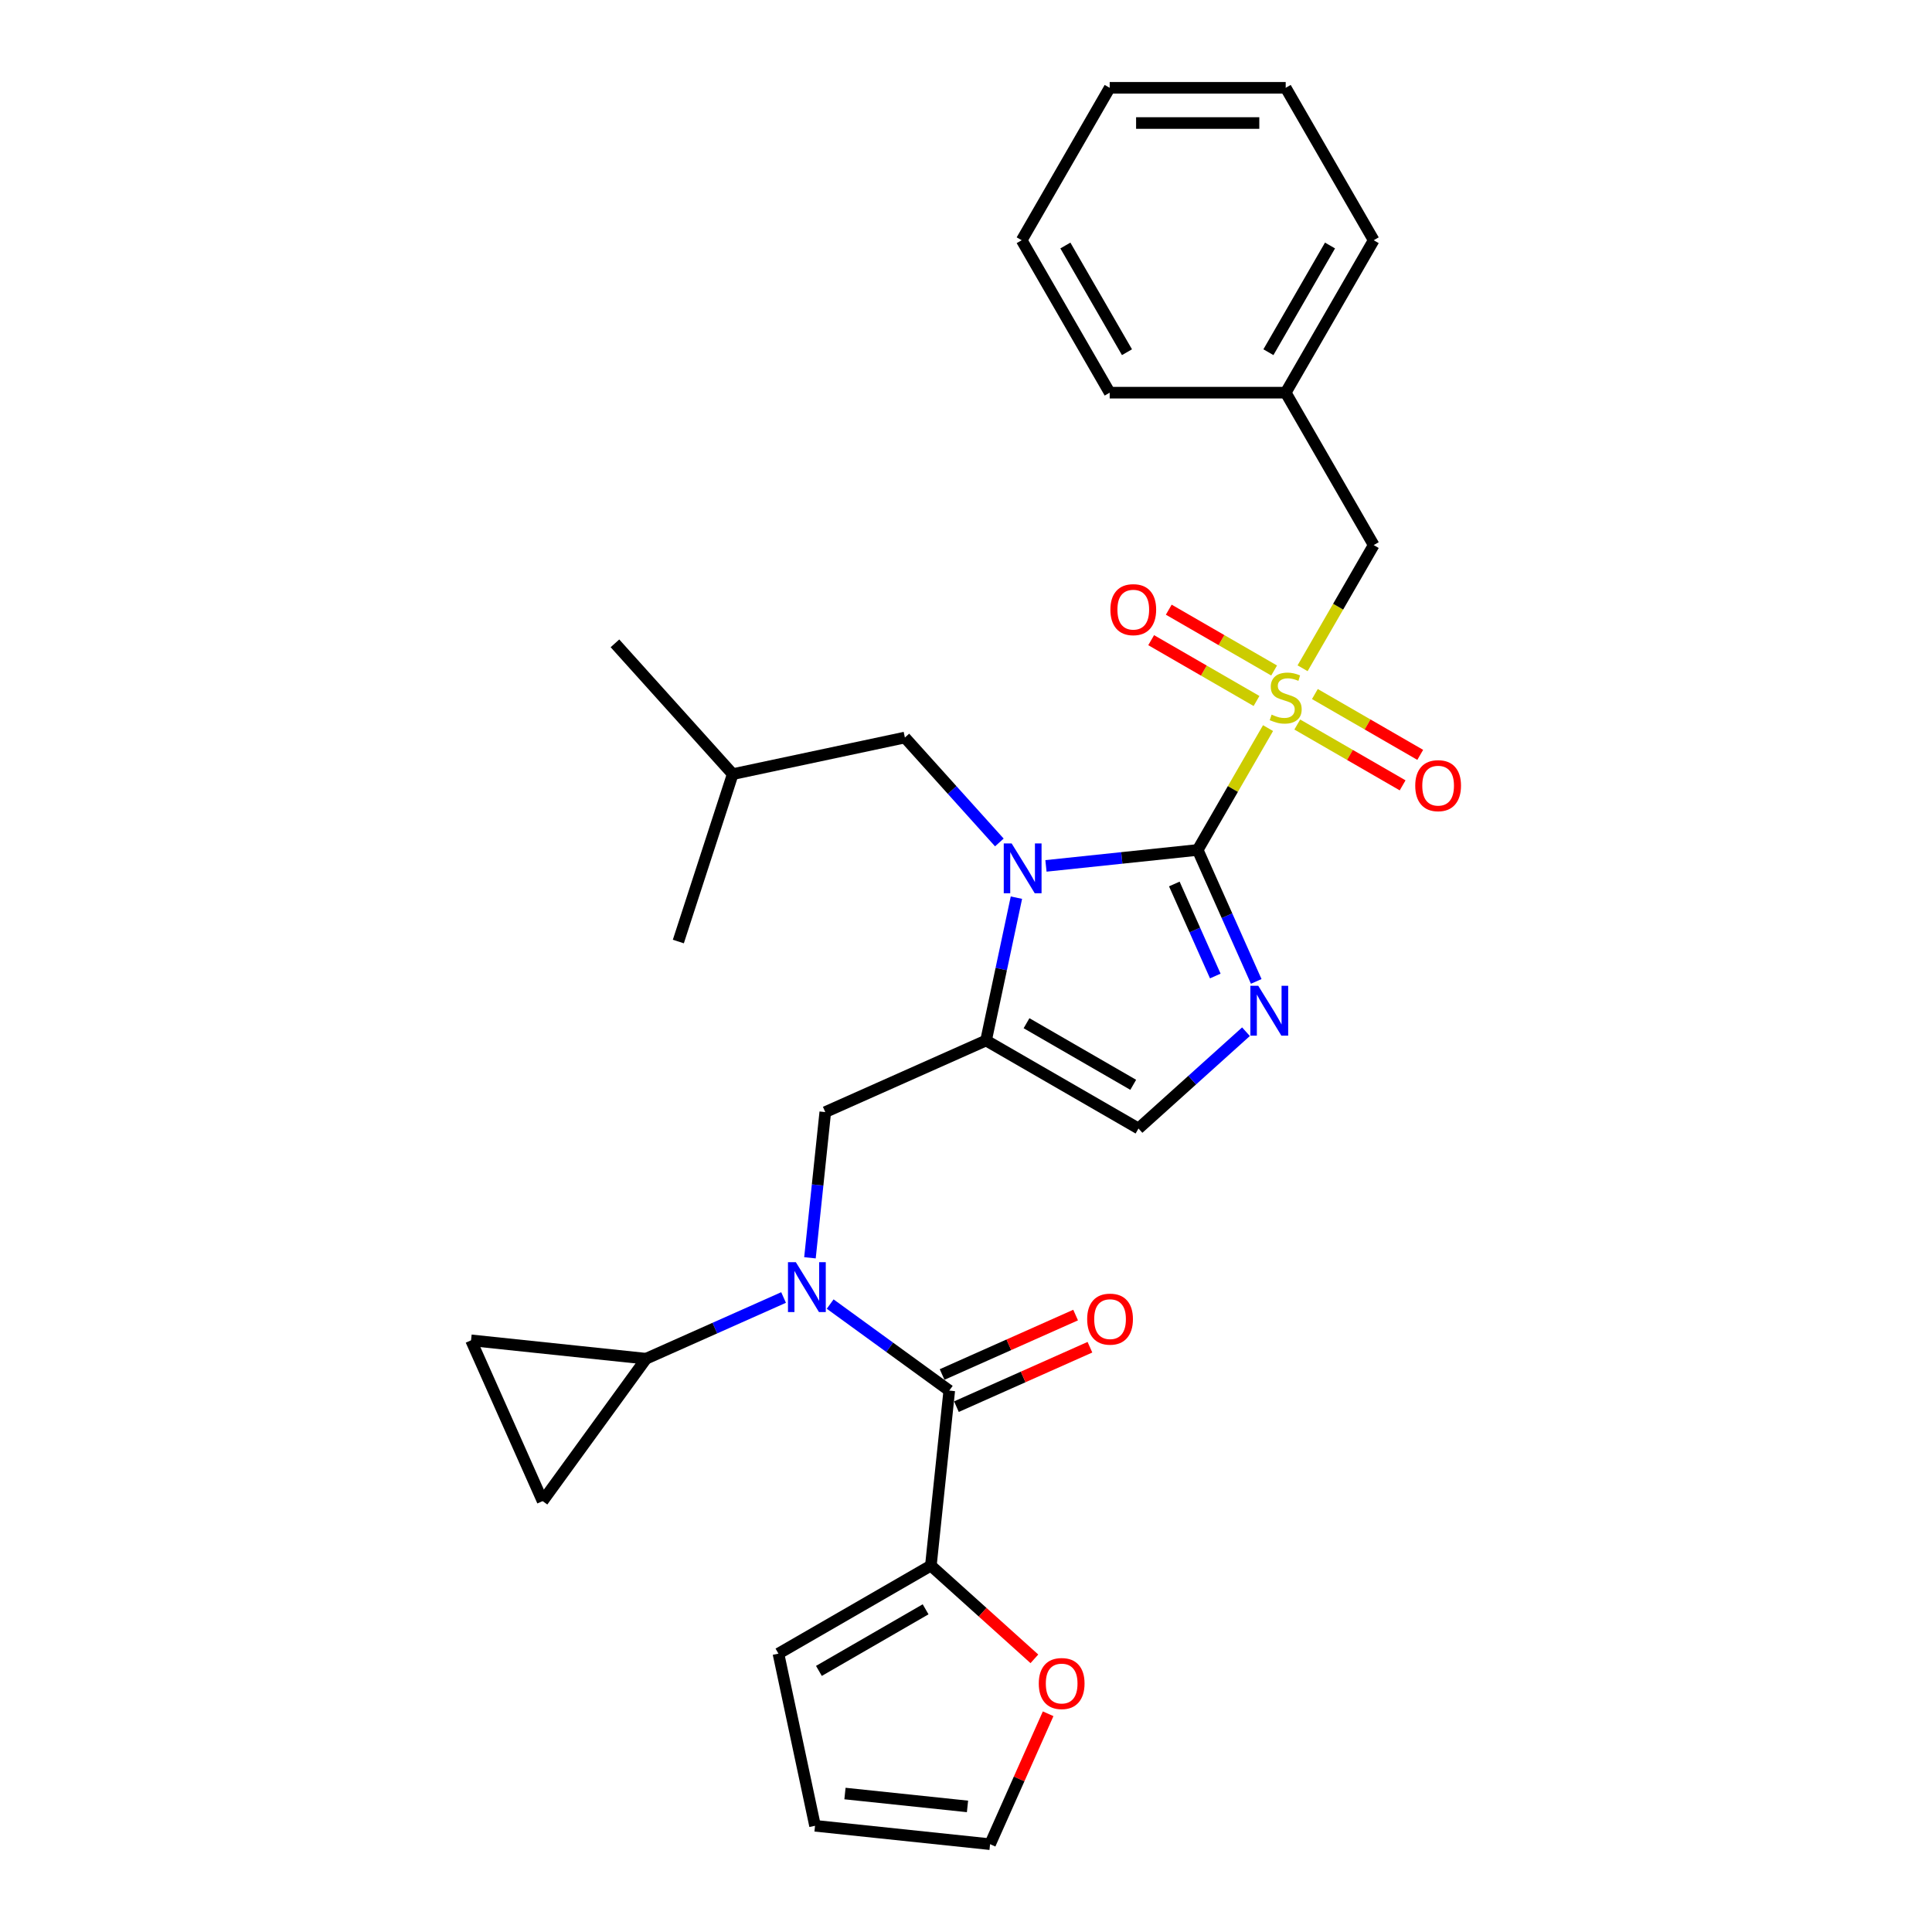<?xml version='1.0' encoding='iso-8859-1'?>
<svg version='1.1' baseProfile='full'
              xmlns='http://www.w3.org/2000/svg'
                      xmlns:rdkit='http://www.rdkit.org/xml'
                      xmlns:xlink='http://www.w3.org/1999/xlink'
                  xml:space='preserve'
width='1000px' height='1000px' viewBox='0 0 1000 1000'>
<!-- END OF HEADER -->
<rect style='opacity:1.0;fill:#FFFFFF;stroke:none' width='1000' height='1000' x='0' y='0'> </rect>
<path class='bond-0' d='M 419.232,651.038 L 423.196,613.326' style='fill:none;fill-rule:evenodd;stroke:#0000FF;stroke-width:6px;stroke-linecap:butt;stroke-linejoin:miter;stroke-opacity:1' />
<path class='bond-0' d='M 423.196,613.326 L 427.159,575.615' style='fill:none;fill-rule:evenodd;stroke:#000000;stroke-width:6px;stroke-linecap:butt;stroke-linejoin:miter;stroke-opacity:1' />
<path class='bond-1' d='M 429.698,674.979 L 460.518,697.371' style='fill:none;fill-rule:evenodd;stroke:#0000FF;stroke-width:6px;stroke-linecap:butt;stroke-linejoin:miter;stroke-opacity:1' />
<path class='bond-1' d='M 460.518,697.371 L 491.338,719.763' style='fill:none;fill-rule:evenodd;stroke:#000000;stroke-width:6px;stroke-linecap:butt;stroke-linejoin:miter;stroke-opacity:1' />
<path class='bond-2' d='M 405.575,671.586 L 369.994,687.427' style='fill:none;fill-rule:evenodd;stroke:#0000FF;stroke-width:6px;stroke-linecap:butt;stroke-linejoin:miter;stroke-opacity:1' />
<path class='bond-2' d='M 369.994,687.427 L 334.413,703.269' style='fill:none;fill-rule:evenodd;stroke:#000000;stroke-width:6px;stroke-linecap:butt;stroke-linejoin:miter;stroke-opacity:1' />
<path class='bond-3' d='M 481.816,810.364 L 508.606,834.485' style='fill:none;fill-rule:evenodd;stroke:#000000;stroke-width:6px;stroke-linecap:butt;stroke-linejoin:miter;stroke-opacity:1' />
<path class='bond-3' d='M 508.606,834.485 L 535.396,858.607' style='fill:none;fill-rule:evenodd;stroke:#FF0000;stroke-width:6px;stroke-linecap:butt;stroke-linejoin:miter;stroke-opacity:1' />
<path class='bond-4' d='M 481.816,810.364 L 402.921,855.914' style='fill:none;fill-rule:evenodd;stroke:#000000;stroke-width:6px;stroke-linecap:butt;stroke-linejoin:miter;stroke-opacity:1' />
<path class='bond-4' d='M 479.091,832.975 L 423.865,864.86' style='fill:none;fill-rule:evenodd;stroke:#000000;stroke-width:6px;stroke-linecap:butt;stroke-linejoin:miter;stroke-opacity:1' />
<path class='bond-5' d='M 481.816,810.364 L 491.338,719.763' style='fill:none;fill-rule:evenodd;stroke:#000000;stroke-width:6px;stroke-linecap:butt;stroke-linejoin:miter;stroke-opacity:1' />
<path class='bond-6' d='M 495.044,728.085 L 529.595,712.702' style='fill:none;fill-rule:evenodd;stroke:#000000;stroke-width:6px;stroke-linecap:butt;stroke-linejoin:miter;stroke-opacity:1' />
<path class='bond-6' d='M 529.595,712.702 L 564.147,697.318' style='fill:none;fill-rule:evenodd;stroke:#FF0000;stroke-width:6px;stroke-linecap:butt;stroke-linejoin:miter;stroke-opacity:1' />
<path class='bond-6' d='M 487.633,711.44 L 522.185,696.057' style='fill:none;fill-rule:evenodd;stroke:#000000;stroke-width:6px;stroke-linecap:butt;stroke-linejoin:miter;stroke-opacity:1' />
<path class='bond-6' d='M 522.185,696.057 L 556.736,680.673' style='fill:none;fill-rule:evenodd;stroke:#FF0000;stroke-width:6px;stroke-linecap:butt;stroke-linejoin:miter;stroke-opacity:1' />
<path class='bond-7' d='M 542.515,887.045 L 527.489,920.795' style='fill:none;fill-rule:evenodd;stroke:#FF0000;stroke-width:6px;stroke-linecap:butt;stroke-linejoin:miter;stroke-opacity:1' />
<path class='bond-7' d='M 527.489,920.795 L 512.462,954.545' style='fill:none;fill-rule:evenodd;stroke:#000000;stroke-width:6px;stroke-linecap:butt;stroke-linejoin:miter;stroke-opacity:1' />
<path class='bond-8' d='M 402.921,855.914 L 421.862,945.023' style='fill:none;fill-rule:evenodd;stroke:#000000;stroke-width:6px;stroke-linecap:butt;stroke-linejoin:miter;stroke-opacity:1' />
<path class='bond-9' d='M 334.413,703.269 L 280.866,776.971' style='fill:none;fill-rule:evenodd;stroke:#000000;stroke-width:6px;stroke-linecap:butt;stroke-linejoin:miter;stroke-opacity:1' />
<path class='bond-10' d='M 334.413,703.269 L 243.812,693.747' style='fill:none;fill-rule:evenodd;stroke:#000000;stroke-width:6px;stroke-linecap:butt;stroke-linejoin:miter;stroke-opacity:1' />
<path class='bond-11' d='M 280.866,776.971 L 243.812,693.747' style='fill:none;fill-rule:evenodd;stroke:#000000;stroke-width:6px;stroke-linecap:butt;stroke-linejoin:miter;stroke-opacity:1' />
<path class='bond-12' d='M 656.334,376.867 L 638.129,408.398' style='fill:none;fill-rule:evenodd;stroke:#CCCC00;stroke-width:6px;stroke-linecap:butt;stroke-linejoin:miter;stroke-opacity:1' />
<path class='bond-12' d='M 638.129,408.398 L 619.925,439.929' style='fill:none;fill-rule:evenodd;stroke:#000000;stroke-width:6px;stroke-linecap:butt;stroke-linejoin:miter;stroke-opacity:1' />
<path class='bond-13' d='M 674.217,345.893 L 692.621,314.016' style='fill:none;fill-rule:evenodd;stroke:#CCCC00;stroke-width:6px;stroke-linecap:butt;stroke-linejoin:miter;stroke-opacity:1' />
<path class='bond-13' d='M 692.621,314.016 L 711.025,282.139' style='fill:none;fill-rule:evenodd;stroke:#000000;stroke-width:6px;stroke-linecap:butt;stroke-linejoin:miter;stroke-opacity:1' />
<path class='bond-14' d='M 671.469,375.014 L 698.734,390.756' style='fill:none;fill-rule:evenodd;stroke:#CCCC00;stroke-width:6px;stroke-linecap:butt;stroke-linejoin:miter;stroke-opacity:1' />
<path class='bond-14' d='M 698.734,390.756 L 725.999,406.497' style='fill:none;fill-rule:evenodd;stroke:#FF0000;stroke-width:6px;stroke-linecap:butt;stroke-linejoin:miter;stroke-opacity:1' />
<path class='bond-14' d='M 680.579,359.235 L 707.844,374.977' style='fill:none;fill-rule:evenodd;stroke:#CCCC00;stroke-width:6px;stroke-linecap:butt;stroke-linejoin:miter;stroke-opacity:1' />
<path class='bond-14' d='M 707.844,374.977 L 735.109,390.718' style='fill:none;fill-rule:evenodd;stroke:#FF0000;stroke-width:6px;stroke-linecap:butt;stroke-linejoin:miter;stroke-opacity:1' />
<path class='bond-15' d='M 659.481,347.054 L 632.216,331.313' style='fill:none;fill-rule:evenodd;stroke:#CCCC00;stroke-width:6px;stroke-linecap:butt;stroke-linejoin:miter;stroke-opacity:1' />
<path class='bond-15' d='M 632.216,331.313 L 604.951,315.571' style='fill:none;fill-rule:evenodd;stroke:#FF0000;stroke-width:6px;stroke-linecap:butt;stroke-linejoin:miter;stroke-opacity:1' />
<path class='bond-15' d='M 650.371,362.833 L 623.106,347.092' style='fill:none;fill-rule:evenodd;stroke:#CCCC00;stroke-width:6px;stroke-linecap:butt;stroke-linejoin:miter;stroke-opacity:1' />
<path class='bond-15' d='M 623.106,347.092 L 595.841,331.35' style='fill:none;fill-rule:evenodd;stroke:#FF0000;stroke-width:6px;stroke-linecap:butt;stroke-linejoin:miter;stroke-opacity:1' />
<path class='bond-16' d='M 711.025,282.139 L 665.475,203.244' style='fill:none;fill-rule:evenodd;stroke:#000000;stroke-width:6px;stroke-linecap:butt;stroke-linejoin:miter;stroke-opacity:1' />
<path class='bond-17' d='M 665.475,203.244 L 711.025,124.349' style='fill:none;fill-rule:evenodd;stroke:#000000;stroke-width:6px;stroke-linecap:butt;stroke-linejoin:miter;stroke-opacity:1' />
<path class='bond-17' d='M 656.529,182.3 L 688.414,127.074' style='fill:none;fill-rule:evenodd;stroke:#000000;stroke-width:6px;stroke-linecap:butt;stroke-linejoin:miter;stroke-opacity:1' />
<path class='bond-18' d='M 665.475,203.244 L 574.375,203.244' style='fill:none;fill-rule:evenodd;stroke:#000000;stroke-width:6px;stroke-linecap:butt;stroke-linejoin:miter;stroke-opacity:1' />
<path class='bond-19' d='M 711.025,124.349 L 665.475,45.455' style='fill:none;fill-rule:evenodd;stroke:#000000;stroke-width:6px;stroke-linecap:butt;stroke-linejoin:miter;stroke-opacity:1' />
<path class='bond-20' d='M 526.098,464.629 L 518.241,501.595' style='fill:none;fill-rule:evenodd;stroke:#0000FF;stroke-width:6px;stroke-linecap:butt;stroke-linejoin:miter;stroke-opacity:1' />
<path class='bond-20' d='M 518.241,501.595 L 510.383,538.561' style='fill:none;fill-rule:evenodd;stroke:#000000;stroke-width:6px;stroke-linecap:butt;stroke-linejoin:miter;stroke-opacity:1' />
<path class='bond-21' d='M 541.386,448.184 L 580.655,444.056' style='fill:none;fill-rule:evenodd;stroke:#0000FF;stroke-width:6px;stroke-linecap:butt;stroke-linejoin:miter;stroke-opacity:1' />
<path class='bond-21' d='M 580.655,444.056 L 619.925,439.929' style='fill:none;fill-rule:evenodd;stroke:#000000;stroke-width:6px;stroke-linecap:butt;stroke-linejoin:miter;stroke-opacity:1' />
<path class='bond-22' d='M 517.262,436.056 L 492.814,408.903' style='fill:none;fill-rule:evenodd;stroke:#0000FF;stroke-width:6px;stroke-linecap:butt;stroke-linejoin:miter;stroke-opacity:1' />
<path class='bond-22' d='M 492.814,408.903 L 468.366,381.751' style='fill:none;fill-rule:evenodd;stroke:#000000;stroke-width:6px;stroke-linecap:butt;stroke-linejoin:miter;stroke-opacity:1' />
<path class='bond-23' d='M 510.383,538.561 L 589.278,584.111' style='fill:none;fill-rule:evenodd;stroke:#000000;stroke-width:6px;stroke-linecap:butt;stroke-linejoin:miter;stroke-opacity:1' />
<path class='bond-23' d='M 531.328,529.614 L 586.554,561.499' style='fill:none;fill-rule:evenodd;stroke:#000000;stroke-width:6px;stroke-linecap:butt;stroke-linejoin:miter;stroke-opacity:1' />
<path class='bond-24' d='M 510.383,538.561 L 427.159,575.615' style='fill:none;fill-rule:evenodd;stroke:#000000;stroke-width:6px;stroke-linecap:butt;stroke-linejoin:miter;stroke-opacity:1' />
<path class='bond-25' d='M 589.278,584.111 L 617.098,559.062' style='fill:none;fill-rule:evenodd;stroke:#000000;stroke-width:6px;stroke-linecap:butt;stroke-linejoin:miter;stroke-opacity:1' />
<path class='bond-25' d='M 617.098,559.062 L 644.917,534.013' style='fill:none;fill-rule:evenodd;stroke:#0000FF;stroke-width:6px;stroke-linecap:butt;stroke-linejoin:miter;stroke-opacity:1' />
<path class='bond-26' d='M 650.221,507.976 L 635.073,473.952' style='fill:none;fill-rule:evenodd;stroke:#0000FF;stroke-width:6px;stroke-linecap:butt;stroke-linejoin:miter;stroke-opacity:1' />
<path class='bond-26' d='M 635.073,473.952 L 619.925,439.929' style='fill:none;fill-rule:evenodd;stroke:#000000;stroke-width:6px;stroke-linecap:butt;stroke-linejoin:miter;stroke-opacity:1' />
<path class='bond-26' d='M 629.032,505.18 L 618.428,481.363' style='fill:none;fill-rule:evenodd;stroke:#0000FF;stroke-width:6px;stroke-linecap:butt;stroke-linejoin:miter;stroke-opacity:1' />
<path class='bond-26' d='M 618.428,481.363 L 607.825,457.547' style='fill:none;fill-rule:evenodd;stroke:#000000;stroke-width:6px;stroke-linecap:butt;stroke-linejoin:miter;stroke-opacity:1' />
<path class='bond-27' d='M 468.366,381.751 L 379.257,400.692' style='fill:none;fill-rule:evenodd;stroke:#000000;stroke-width:6px;stroke-linecap:butt;stroke-linejoin:miter;stroke-opacity:1' />
<path class='bond-28' d='M 379.257,400.692 L 318.299,332.991' style='fill:none;fill-rule:evenodd;stroke:#000000;stroke-width:6px;stroke-linecap:butt;stroke-linejoin:miter;stroke-opacity:1' />
<path class='bond-29' d='M 379.257,400.692 L 351.106,487.333' style='fill:none;fill-rule:evenodd;stroke:#000000;stroke-width:6px;stroke-linecap:butt;stroke-linejoin:miter;stroke-opacity:1' />
<path class='bond-30' d='M 574.375,203.244 L 528.825,124.349' style='fill:none;fill-rule:evenodd;stroke:#000000;stroke-width:6px;stroke-linecap:butt;stroke-linejoin:miter;stroke-opacity:1' />
<path class='bond-30' d='M 583.322,182.3 L 551.437,127.074' style='fill:none;fill-rule:evenodd;stroke:#000000;stroke-width:6px;stroke-linecap:butt;stroke-linejoin:miter;stroke-opacity:1' />
<path class='bond-31' d='M 665.475,45.455 L 574.375,45.455' style='fill:none;fill-rule:evenodd;stroke:#000000;stroke-width:6px;stroke-linecap:butt;stroke-linejoin:miter;stroke-opacity:1' />
<path class='bond-31' d='M 651.81,63.675 L 588.04,63.675' style='fill:none;fill-rule:evenodd;stroke:#000000;stroke-width:6px;stroke-linecap:butt;stroke-linejoin:miter;stroke-opacity:1' />
<path class='bond-32' d='M 528.825,124.349 L 574.375,45.455' style='fill:none;fill-rule:evenodd;stroke:#000000;stroke-width:6px;stroke-linecap:butt;stroke-linejoin:miter;stroke-opacity:1' />
<path class='bond-33' d='M 512.462,954.545 L 421.862,945.023' style='fill:none;fill-rule:evenodd;stroke:#000000;stroke-width:6px;stroke-linecap:butt;stroke-linejoin:miter;stroke-opacity:1' />
<path class='bond-33' d='M 500.777,934.997 L 437.356,928.331' style='fill:none;fill-rule:evenodd;stroke:#000000;stroke-width:6px;stroke-linecap:butt;stroke-linejoin:miter;stroke-opacity:1' />
<path  class='atom-0' d='M 411.934 653.316
L 420.388 666.981
Q 421.226 668.329, 422.574 670.771
Q 423.923 673.212, 423.996 673.358
L 423.996 653.316
L 427.421 653.316
L 427.421 679.115
L 423.886 679.115
L 414.813 664.175
Q 413.756 662.426, 412.626 660.422
Q 411.533 658.417, 411.205 657.798
L 411.205 679.115
L 407.853 679.115
L 407.853 653.316
L 411.934 653.316
' fill='#0000FF'/>
<path  class='atom-3' d='M 562.719 682.782
Q 562.719 676.587, 565.78 673.125
Q 568.841 669.664, 574.562 669.664
Q 580.283 669.664, 583.344 673.125
Q 586.405 676.587, 586.405 682.782
Q 586.405 689.05, 583.308 692.621
Q 580.21 696.155, 574.562 696.155
Q 568.878 696.155, 565.78 692.621
Q 562.719 689.086, 562.719 682.782
M 574.562 693.24
Q 578.498 693.24, 580.611 690.617
Q 582.761 687.956, 582.761 682.782
Q 582.761 677.717, 580.611 675.166
Q 578.498 672.579, 574.562 672.579
Q 570.627 672.579, 568.477 675.13
Q 566.363 677.68, 566.363 682.782
Q 566.363 687.993, 568.477 690.617
Q 570.627 693.24, 574.562 693.24
' fill='#FF0000'/>
<path  class='atom-4' d='M 537.673 871.394
Q 537.673 865.2, 540.734 861.738
Q 543.795 858.276, 549.516 858.276
Q 555.237 858.276, 558.298 861.738
Q 561.359 865.2, 561.359 871.394
Q 561.359 877.662, 558.262 881.233
Q 555.164 884.768, 549.516 884.768
Q 543.832 884.768, 540.734 881.233
Q 537.673 877.698, 537.673 871.394
M 549.516 881.853
Q 553.452 881.853, 555.565 879.229
Q 557.715 876.569, 557.715 871.394
Q 557.715 866.329, 555.565 863.778
Q 553.452 861.191, 549.516 861.191
Q 545.581 861.191, 543.431 863.742
Q 541.317 866.293, 541.317 871.394
Q 541.317 876.605, 543.431 879.229
Q 545.581 881.853, 549.516 881.853
' fill='#FF0000'/>
<path  class='atom-8' d='M 658.187 369.889
Q 658.479 369.998, 659.681 370.509
Q 660.884 371.019, 662.195 371.347
Q 663.544 371.638, 664.856 371.638
Q 667.297 371.638, 668.718 370.472
Q 670.139 369.27, 670.139 367.193
Q 670.139 365.771, 669.411 364.897
Q 668.718 364.022, 667.625 363.549
Q 666.532 363.075, 664.71 362.528
Q 662.414 361.836, 661.029 361.18
Q 659.681 360.524, 658.697 359.139
Q 657.75 357.755, 657.75 355.422
Q 657.75 352.179, 659.936 350.175
Q 662.159 348.171, 666.532 348.171
Q 669.52 348.171, 672.909 349.592
L 672.071 352.398
Q 668.973 351.122, 666.641 351.122
Q 664.127 351.122, 662.742 352.179
Q 661.357 353.2, 661.394 354.985
Q 661.394 356.37, 662.086 357.208
Q 662.815 358.046, 663.835 358.52
Q 664.892 358.994, 666.641 359.54
Q 668.973 360.269, 670.358 360.998
Q 671.743 361.727, 672.727 363.221
Q 673.747 364.678, 673.747 367.193
Q 673.747 370.764, 671.342 372.695
Q 668.973 374.59, 665.001 374.59
Q 662.706 374.59, 660.956 374.08
Q 659.244 373.606, 657.203 372.768
L 658.187 369.889
' fill='#CCCC00'/>
<path  class='atom-10' d='M 732.527 406.657
Q 732.527 400.462, 735.588 397
Q 738.649 393.539, 744.37 393.539
Q 750.091 393.539, 753.152 397
Q 756.213 400.462, 756.213 406.657
Q 756.213 412.925, 753.116 416.496
Q 750.018 420.031, 744.37 420.031
Q 738.685 420.031, 735.588 416.496
Q 732.527 412.961, 732.527 406.657
M 744.37 417.115
Q 748.305 417.115, 750.419 414.492
Q 752.569 411.832, 752.569 406.657
Q 752.569 401.592, 750.419 399.041
Q 748.305 396.454, 744.37 396.454
Q 740.434 396.454, 738.284 399.005
Q 736.171 401.555, 736.171 406.657
Q 736.171 411.868, 738.284 414.492
Q 740.434 417.115, 744.37 417.115
' fill='#FF0000'/>
<path  class='atom-11' d='M 574.737 315.557
Q 574.737 309.362, 577.798 305.9
Q 580.859 302.439, 586.58 302.439
Q 592.301 302.439, 595.362 305.9
Q 598.423 309.362, 598.423 315.557
Q 598.423 321.825, 595.326 325.396
Q 592.228 328.931, 586.58 328.931
Q 580.895 328.931, 577.798 325.396
Q 574.737 321.861, 574.737 315.557
M 586.58 326.015
Q 590.516 326.015, 592.629 323.392
Q 594.779 320.732, 594.779 315.557
Q 594.779 310.492, 592.629 307.941
Q 590.516 305.354, 586.58 305.354
Q 582.645 305.354, 580.495 307.905
Q 578.381 310.455, 578.381 315.557
Q 578.381 320.768, 580.495 323.392
Q 582.645 326.015, 586.58 326.015
' fill='#FF0000'/>
<path  class='atom-14' d='M 523.621 436.552
L 532.075 450.217
Q 532.913 451.565, 534.262 454.007
Q 535.61 456.448, 535.683 456.594
L 535.683 436.552
L 539.108 436.552
L 539.108 462.351
L 535.574 462.351
L 526.5 447.411
Q 525.443 445.662, 524.314 443.658
Q 523.22 441.653, 522.892 441.034
L 522.892 462.351
L 519.54 462.351
L 519.54 436.552
L 523.621 436.552
' fill='#0000FF'/>
<path  class='atom-17' d='M 651.276 510.253
L 659.73 523.918
Q 660.568 525.267, 661.916 527.708
Q 663.265 530.15, 663.338 530.295
L 663.338 510.253
L 666.763 510.253
L 666.763 536.053
L 663.228 536.053
L 654.155 521.112
Q 653.098 519.363, 651.968 517.359
Q 650.875 515.355, 650.547 514.735
L 650.547 536.053
L 647.195 536.053
L 647.195 510.253
L 651.276 510.253
' fill='#0000FF'/>
</svg>
